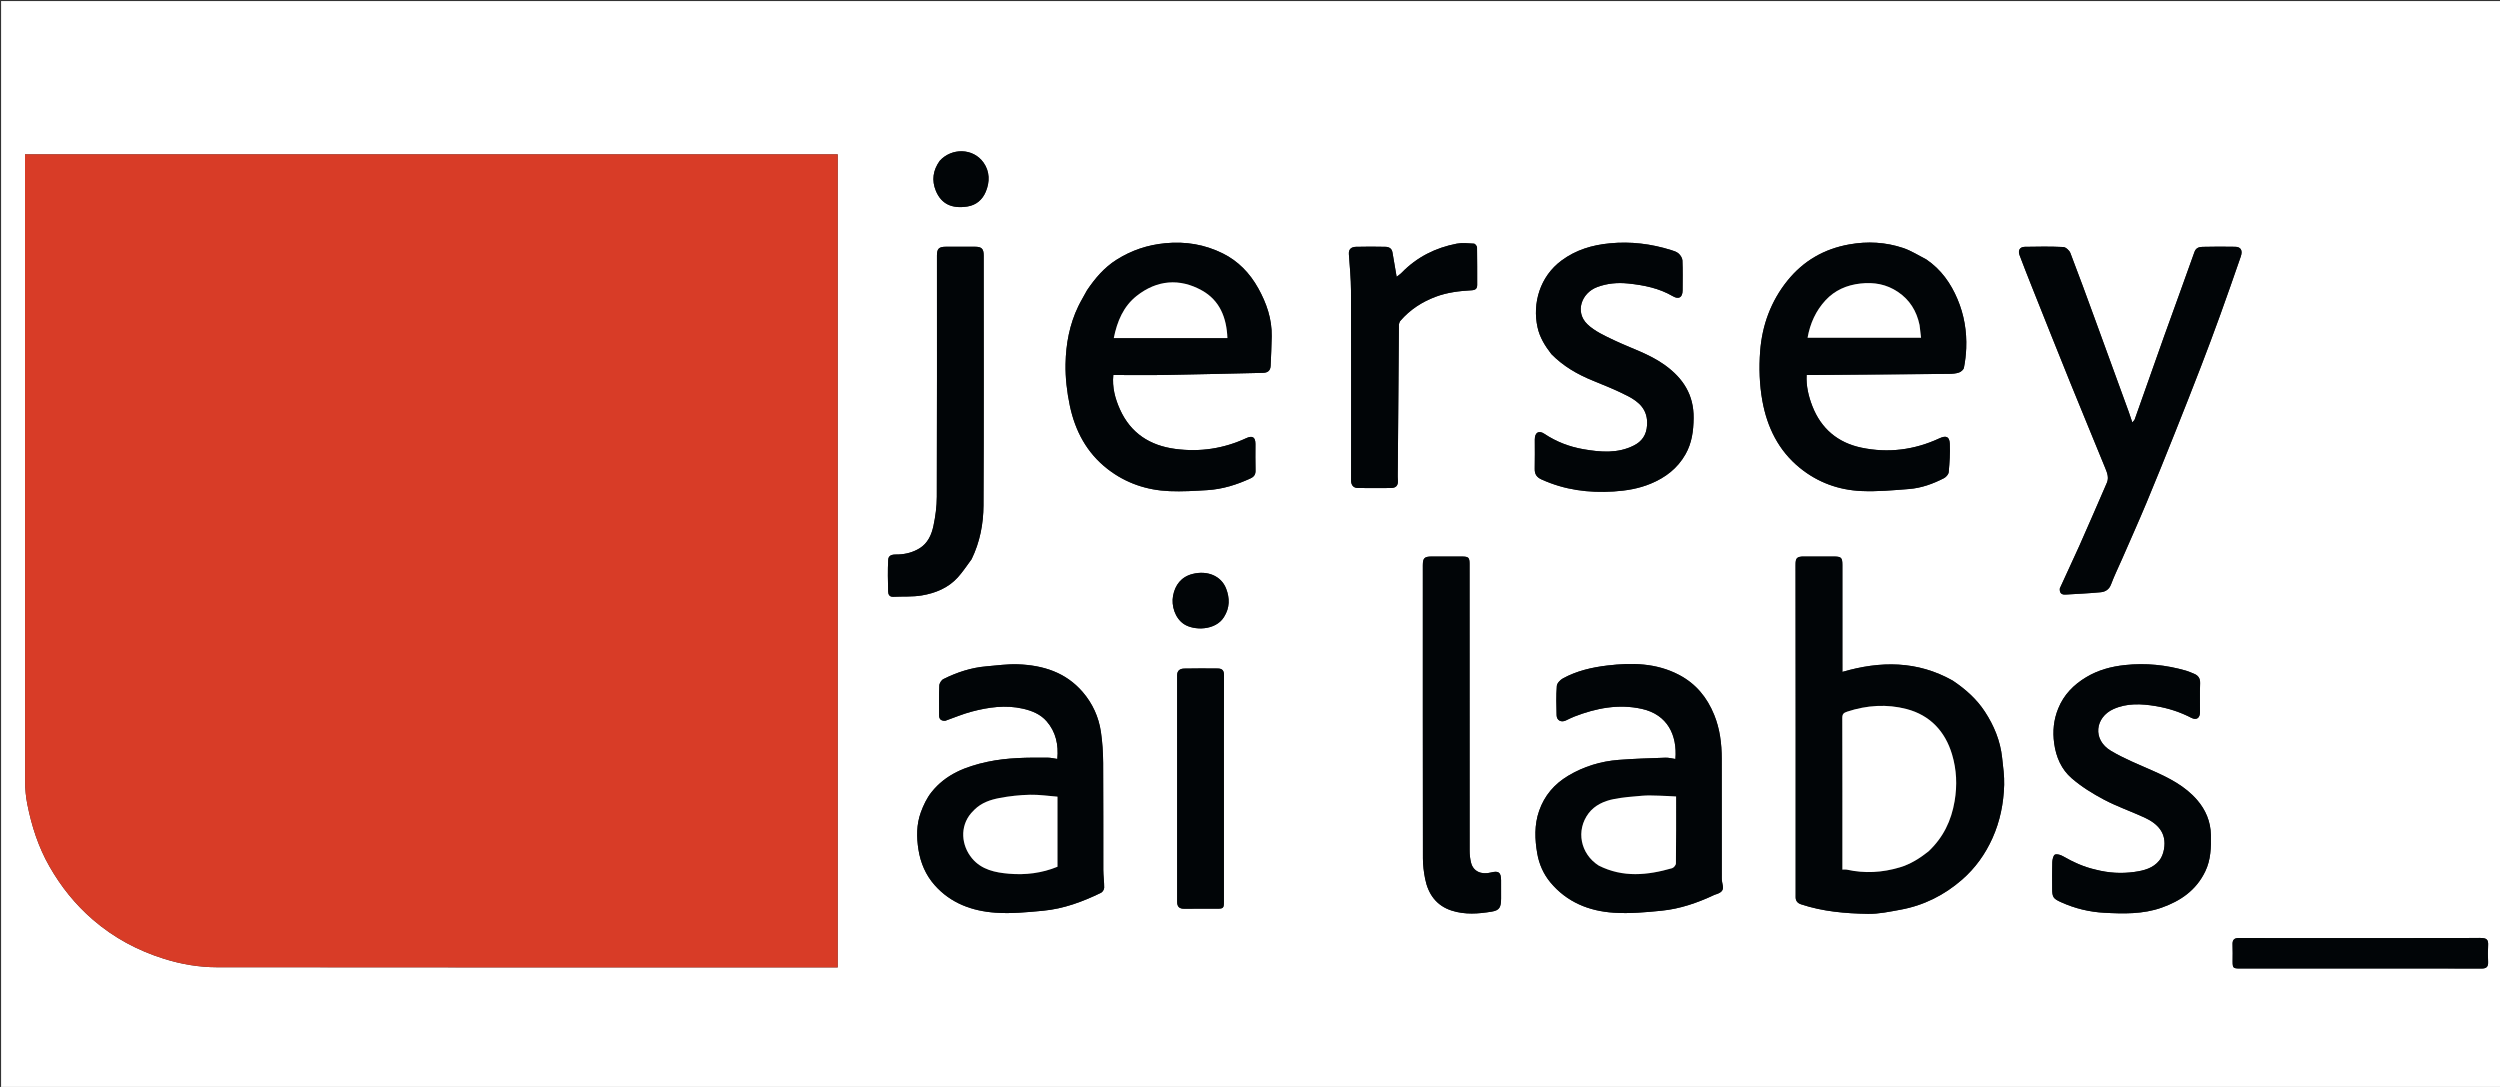 <svg xmlns="http://www.w3.org/2000/svg" viewBox="0 0 2300 1000"><rect x="0" y="0" width="2300" height="1000" fill="#333333" stroke="none"/><path d="m1399 1001c-466.333 0-932.167 0-1398 0-0-333.333-0-666.666-0-1000 766.666-0 1533.333-0 2299.999-0.0 0 333.333 0 666.666 0 1000-300.5 0-601 0-902 0m-864.5-859c-170.418 0-340.836 0-511.5 0v6.097c0 190.326-.022 380.652.087 570.978.004 7.022.716 14.156 2.083 21.042 3.962 19.97 10.147 39.172 20.335 57.011 10.593 18.547 23.628 34.88 39.843 48.895 19.426 16.791 41.355 28.516 65.797 36.152 15.763 4.925 31.873 7.667 48.184 7.686 188.492.217 376.985.138 565.478.138h5.897c0-249.585 0-498.638 0-748-78.599 0-156.901 0-236.203 0m1261.824 484.03c-32.396-18.246-66.307-18.083-101.324-7.884 0-2.238 0-4.052 0-5.867 0-30.819.002-61.638-.002-92.458-.001-6.857-.992-7.819-8.007-7.821-8.996-.004-17.992.065-26.987-.021-7.234-.069-8.106 1.622-8.098 7.717.132 100.953.094 201.907.094 302.861 0 .833.031 1.667-.005 2.499-.157 3.604 1.687 5.823 4.95 6.908 19.98 6.648 40.757 8.429 61.555 8.778 9.958.167 20.034-2.008 29.93-3.813 21.395-3.904 40.295-13.393 56.62-27.616 12.146-10.582 21.38-23.456 28.035-38.278 7.014-15.621 10.24-32.019 10.756-48.915.253-8.3-.997-16.67-1.876-24.975-1.642-15.515-7.474-29.585-15.94-42.503-7.544-11.511-17.677-20.554-29.7-28.611m-24.345-387.562c-7.012-3.498-13.737-7.854-21.095-10.32-16.121-5.402-32.649-6.311-49.589-3.28-23.205 4.151-42.202 15.172-56.844 33.341-15.183 18.841-23.29 41.012-25.106 64.823-1.158 15.183-.662 30.924 2.061 45.874 4.385 24.077 14.778 45.603 34.524 61.608 16.551 13.415 35.666 20.289 56.534 21.23 14.599.659 29.335-.704 43.954-1.864 11.3-.896 21.96-4.763 32.013-9.947 1.963-1.012 4.198-3.577 4.38-5.6.782-8.687 1.396-17.464.991-26.158-.308-6.605-3.473-7.717-9.507-4.912-23 10.695-47.099 13.776-71.844 8.589-21.649-4.538-37.055-17.473-45.112-38.271-3.487-9.001-5.772-18.433-5.251-28.582 1.552 0 2.695.008 3.838-.001 42.402-.332 84.805-.644 127.206-1.044 3.073-.029 6.297-.254 9.153-1.246 1.85-.642 4.18-2.645 4.522-4.386 1.157-5.891 1.887-11.923 2.122-17.926.611-15.617-1.937-30.834-8.039-45.2-6.167-14.52-14.968-27.242-28.911-36.728m-772.016 28.934c-2.645 4.764-5.521 9.417-7.893 14.313-8.114 16.743-11.443 34.8-11.768 53.088-.228 12.789 1.286 25.857 3.934 38.397 4.896 23.186 15.575 43.439 34.798 58.341 16.762 12.994 35.988 19.436 56.936 20.313 11.545.483 23.17-.222 34.726-.93 13.97-.856 27.157-4.969 39.829-10.847 3.202-1.485 4.654-3.556 4.549-7.235-.234-8.157-.062-16.325-.077-24.488-.011-6.155-2.805-7.856-8.405-5.253-20.736 9.639-42.421 12.898-65.119 9.936-23.57-3.076-41.234-14.456-51.131-36.422-4.455-9.888-7.234-20.329-6.092-31.615 16.337 0 32.316.221 48.287-.048 29.82-.501 59.635-1.304 89.453-1.932 4.321-.091 6.78-2.097 6.982-6.401.424-9.063.826-18.13.999-27.2.305-15.983-4.792-30.558-12.431-44.281-7.704-13.84-18.432-25.004-32.677-32.037-16.584-8.189-34.117-11.147-52.823-9.338-16.335 1.58-31.042 6.507-44.78 15.177-11.286 7.122-19.7 16.961-27.297 28.462m577.754 555.631c6.127-1.683 8.085-3.956 7.258-8.245-.428-2.217-.93-4.473-.934-6.712-.058-36.654-.046-73.309-.038-109.963.003-13.918-1.678-27.53-6.99-40.539-6.523-15.976-16.71-28.505-32.288-36.685-20.979-11.016-43.339-11.297-65.845-8.635-14.16 1.675-28.265 4.903-40.999 11.877-2.48 1.358-5.425 4.454-5.614 6.941-.677 8.946-.441 17.979-.193 26.969.131 4.759 4.203 6.821 8.51 4.779 2.612-1.238 5.189-2.575 7.879-3.617 20-7.747 40.594-11.757 61.862-7.087 23.991 5.268 32.805 24.407 31.069 46.157-3.074-.428-6.134-1.302-9.16-1.198-14.336.494-28.69.901-42.986 2.013-16.564 1.289-32.182 6.041-46.553 14.626-12.74 7.611-21.799 18.23-26.696 32.255-4.504 12.901-4.002 26.215-1.714 39.308 1.688 9.659 5.684 18.812 12.048 26.48 15.148 18.253 35.626 26.463 58.473 27.94 14.557.94 29.366-.388 43.944-1.865 16.892-1.711 32.904-7.188 48.965-14.801m-707.82-160.012c7.992-2.815 15.84-6.173 24.005-8.328 15.496-4.089 31.225-6.368 47.241-2.706 8.353 1.91 16.17 5.093 21.829 11.646 8.394 9.721 11.001 21.37 9.779 34.599-3.056-.431-5.894-1.159-8.738-1.179-18.586-.129-37.109-.115-55.493 3.815-20.071 4.291-38.464 11.443-51.561 27.961-4.281 5.399-7.423 12.016-9.797 18.544-4.034 11.097-4.025 22.734-2.168 34.361 1.95 12.207 6.638 23.228 14.82 32.502 14.822 16.8 34.599 23.902 56.022 25.437 14.54 1.042 29.355-.435 43.949-1.814 18.76-1.773 36.28-8.295 53.141-16.488 1.444-.702 2.903-3.079 2.923-4.695.068-5.413-.788-10.832-.803-16.251-.09-32.827.102-65.656-.137-98.482-.069-9.497-.67-19.069-2.043-28.458-2.016-13.785-7.68-26.247-16.811-36.853-15.617-18.138-36.539-24.604-59.465-25.463-9.627-.361-19.334 1.052-28.989 1.854-13.978 1.162-27.106 5.471-39.579 11.668-1.858.923-3.747 3.833-3.841 5.904-.415 9.146-.154 18.322-.193 27.487-.015 3.539 1.74 5.174 5.91 4.937m1025.106-121.367c-.282 3.779 1.438 5.585 5.252 5.347 10.837-.674 21.702-1.071 32.498-2.153 4.136-.414 7.646-2.48 9.411-7.215 2.962-7.948 6.746-15.587 10.143-23.374 7.568-17.348 15.315-34.622 22.611-52.085 8.895-21.289 17.488-42.706 26.053-64.131 8.031-20.087 15.959-40.217 23.739-60.403 6.106-15.844 12.05-31.753 17.824-47.721 6.483-17.929 12.749-35.937 18.989-53.952 1.937-5.591.021-8.853-5.157-8.925-9.998-.139-20.005-.225-29.996.071-3.039.09-6.061.714-7.494 4.778-9.112 25.843-18.619 51.546-27.84 77.35-9.113 25.501-18.032 51.071-27.096 76.589-.326.917-1.278 1.611-2.224 2.756-1.222-3.623-2.177-6.656-3.262-9.641-10.299-28.307-20.593-56.616-30.943-84.905-7.486-20.461-14.921-40.944-22.763-61.27-.927-2.402-4.213-5.398-6.529-5.508-11.807-.558-23.658-.42-35.486-.174-4.533.094-6.37 3.316-4.73 7.667 3.558 9.446 7.246 18.845 10.986 28.221 11.875 29.769 23.707 59.556 35.732 89.264 10.585 26.15 21.451 52.186 32.081 78.317 1.758 4.321 3.594 8.833 1.509 13.628-8.438 19.415-16.794 38.867-25.412 58.201-5.753 12.905-11.899 25.634-17.896 39.268m-467.56-215.691c10.757 10.912 23.665 18.387 37.769 24.125 10.838 4.409 21.741 8.795 32.128 14.137 10.637 5.47 18.854 12.659 17.972 26.9-.573 9.247-4.87 14.993-12.038 18.659-14.831 7.584-30.747 6.23-46.465 3.506-12.914-2.238-24.995-6.829-36.027-14.208-5.194-3.474-8.768-1.057-8.777 5.242-.013 8.997.15 17.997-.065 26.989-.117 4.887 1.765 7.739 6.284 9.79 21.178 9.615 43.304 12.53 66.385 11.057 11.786-.752 23.115-2.664 33.998-7.171 13.566-5.619 24.683-14.041 32.067-27.106 5.88-10.404 7.317-21.498 7.457-33.235.255-21.373-9.664-36.661-26.434-48.752-14.429-10.404-31.308-15.482-47.057-23.022-8.509-4.074-17.626-8.185-24.264-14.572-11.627-11.188-5.531-28.766 9.049-34.214 9.166-3.425 18.655-4.301 28.6-3.264 14.452 1.506 28.32 4.281 41.01 11.692 5.512 3.219 8.933 1.094 8.958-5.429.034-9.163.234-18.336-.154-27.483-.094-2.213-1.786-4.82-3.523-6.374-1.815-1.624-4.496-2.434-6.925-3.191-18.37-5.731-37.029-8.054-56.345-6.181-16.286 1.579-31.117 5.965-44.451 15.831-19.695 14.572-27.013 39.143-22.035 61.547 2.058 9.263 6.802 16.882 12.885 24.729m500.068 474.041c-10.428-2.417-20.018-6.787-29.268-12.111-2.241-1.29-5.601-2.484-7.638-1.678-1.536.608-2.401 4.454-2.491 6.897-.298 8.155-.113 16.328-.113 24.494 0 7.95 1.135 9.223 8.229 12.439 12.658 5.739 26.085 8.973 39.71 9.695 17.634.934 35.432 1.409 52.644-4.669 17.622-6.224 31.873-16.049 40.238-33.403 5.17-10.725 5.424-22.01 5.197-33.487-.244-12.341-4.803-23.096-12.703-32.231-11.091-12.826-25.867-20.29-41.119-27.027-12.881-5.69-26.083-10.983-38.13-18.155-17.313-10.306-14.499-30.858 2.237-38.404 12.5-5.636 25.666-4.967 38.853-2.794 11.502 1.895 22.418 5.408 32.807 10.788 4.845 2.509 8.009.189 8.028-5.223.031-8.833-.222-17.674.102-26.495.17-4.642-1.768-7.282-5.784-8.872-2.38-.942-4.717-2.047-7.167-2.753-18.38-5.294-36.989-7.221-56.148-5.172-12.75 1.363-24.644 4.564-35.621 11.129-11.607 6.942-20.664 16.127-25.828 28.898-4.186 10.353-5.24 20.805-3.722 31.956 1.742 12.8 6.74 24.062 16.177 32.206 8.952 7.725 19.291 14.154 29.79 19.694 11.872 6.265 24.693 10.707 36.934 16.306 12.411 5.676 20.815 14.291 18.157 29.287-.643 3.63-2.047 7.572-4.325 10.377-5.732 7.057-13.966 9.212-22.733 10.454-12.032 1.705-23.783 1.047-36.315-2.147m-546.51 26.327c0-5.498.035-10.996-.009-16.493-.057-7.28-2.241-8.935-9.298-7.141-8.998 2.288-16.276-1.078-18.276-8.856-.926-3.599-1.358-7.425-1.361-11.148-.073-87.963-.056-175.927-.058-263.89-0-5.824-.934-6.773-6.897-6.794-9.329-.033-18.659-.01-27.988-.008-6.653.002-8.112 1.445-8.112 8.04-.001 89.963-.04 179.925.085 269.887.009 6.155.812 12.395 2.006 18.445 2.784 14.11 10.286 24.782 24.428 29.357 12.135 3.925 24.67 3.001 36.995.938 6.94-1.161 8.482-3.947 8.485-12.338m-487.027-312.052c7.574-15.583 10.761-32.37 10.851-49.362.404-76.647.177-153.298.176-229.947-0-6.003-1.86-7.936-7.805-7.96-8.998-.036-17.996-.024-26.994-.005-6.379.013-8.2 1.822-8.2 8.07-.001 73.983.101 147.967-.134 221.949-.028 8.904-1.229 17.938-3.07 26.662-1.731 8.201-5.164 16.103-12.856 20.789-5.852 3.565-12.33 5.335-19.293 5.626-3.768.157-9.193-.663-9.504 5.065-.522 9.636-.275 19.324-.052 28.984.06 2.61 1.104 5.082 4.778 4.89 8.726-.457 17.613.185 26.159-1.253 12.55-2.112 24.341-6.883 33.164-16.63 4.549-5.025 8.282-10.79 12.779-16.878m392.027-85.781c.333-42.91.667-85.82 1-128.73.004-.5-.119-1.038.025-1.492.33-1.041.555-2.242 1.23-3.026 8.902-10.342 19.947-17.529 32.693-22.302 10.616-3.975 21.682-5.272 32.862-5.89 3.434-.19 5.229-1.34 5.211-4.969-.057-11.497.067-22.996-.149-34.49-.023-1.224-1.759-3.388-2.807-3.456-5.295-.343-10.786-.967-15.914.026-19.491 3.775-36.622 12.338-50.611 26.727-1.498 1.541-3.368 2.719-4.64 3.727-1.324-7.686-2.653-15.017-3.827-22.373-.619-3.88-3.375-5.121-6.602-5.187-8.994-.185-18-.239-26.99.016-3.931.112-6.846 1.883-6.513 6.72.768 11.162 1.904 22.334 1.942 33.504.195 57.32.09 114.64.09 171.961 0 1.166-.071 2.338.014 3.498.277 3.801 2.324 6.138 6.147 6.189 10.162.135 20.329.105 30.492.019 4.473-.038 6.755-2.157 6.409-6.982-.298-4.144-.062-8.327-.062-13.492m-160 308.002c0-38.468-.059-76.937.083-115.405.016-4.328-1.798-6.044-5.686-6.071-10.324-.071-20.654-.186-30.972.064-3.616.087-6.474 1.621-6.47 6.259.066 69.443.056 138.886.021 208.329-.002 4.529 2.042 6.415 6.529 6.361 9.99-.12 19.983-.03 29.975-.04 6.053-.006 6.516-.471 6.517-6.573.005-30.641.002-61.283.002-92.924m999.5 126.5c-21.816 0-43.632.078-65.447-.064-4.503-.029-6.317 1.59-6.109 6.11.238 5.151.046 10.322.057 15.485.013 5.994.491 6.466 6.624 6.467 43.964.004 87.929.002 131.893.002 30.142 0 60.285-.058 90.427.063 4.501.018 6.324-1.588 6.108-6.109-.238-4.985-.28-10.002.007-14.982.309-5.356-1.018-7.071-7.188-7.054-51.791.143-103.583.081-156.374.081m-999.438-295.535c5.45-8.34 5.369-17.298 1.909-26.085-4.518-11.474-17.019-16.819-30.797-13.344-10.441 2.633-16.11 10.197-17.96 20.066-1.711 9.131 1.772 20.494 9.903 25.979 9.144 6.169 29.068 6.221 36.945-6.616m-261.645-419.41c-6.116 8.556-7.406 17.89-3.414 27.52 4.988 12.034 14.607 16.587 28.812 14.434 8.296-1.258 13.956-6.236 17.059-13.554 3.853-9.089 3.783-18.697-2.037-26.88-9.685-13.618-29.45-13.553-40.42-1.52z" fill="#fff"></path><path d="m535 142h235.703v748c-2.009 0-3.953 0-5.897 0-188.493 0-376.985.078-565.478-.138-16.312-.019-32.421-2.761-48.184-7.686-24.442-7.636-46.371-19.362-65.797-36.152-16.215-14.015-29.25-30.348-39.843-48.895-10.188-17.839-16.373-37.041-20.335-57.011-1.366-6.886-2.079-14.021-2.083-21.042-.109-190.326-.087-380.652-.087-570.978 0-1.814 0-3.629 0-6.097z" fill="#d83c27"></path><g fill="#010507"><path d="m1796.639 626.236c11.708 7.851 21.842 16.894 29.386 28.405 8.466 12.918 14.298 26.988 15.94 42.503.879 8.305 2.129 16.675 1.876 24.975-.516 16.896-3.742 33.294-10.756 48.915-6.655 14.822-15.889 27.696-28.035 38.278-16.326 14.223-35.225 23.712-56.62 27.616-9.896 1.806-19.972 3.98-29.93 3.813-20.797-.349-41.575-2.13-61.555-8.778-3.263-1.086-5.107-3.304-4.95-6.908.036-.831.005-1.666.005-2.499 0-100.954.038-201.907-.094-302.861-.008-6.095.863-7.786 8.098-7.717 8.995.086 17.992.018 26.987.021 7.015.003 8.006.965 8.007 7.821.004 30.819.002 61.638.002 92.458v5.867c35.017-10.199 68.928-10.362 101.639 8.09m-22.205 156.805c13.347-12.562 20.783-27.894 23.834-46.063 2.469-14.704 1.811-28.903-2.376-42.926-6.363-21.312-20.362-36.118-41.803-41.733-18.058-4.728-36.573-3.581-54.603 2.368-3.353 1.106-4.595 2.196-4.583 5.889.149 44.995.097 89.99.097 134.985v4.466c1.701 0 2.914-.215 4.025.032 16.49 3.668 32.79 2.725 48.884-2.107 9.685-2.908 18.128-8.188 26.525-14.911z"></path><path d="m1772.238 238.733c13.684 9.222 22.485 21.944 28.652 36.463 6.102 14.366 8.65 29.583 8.039 45.2-.235 6.004-.965 12.036-2.122 17.926-.342 1.741-2.673 3.744-4.522 4.386-2.856.992-6.08 1.217-9.153 1.246-42.401.401-84.804.712-127.206 1.044-1.143.009-2.286.001-3.838.001-.521 10.149 1.764 19.581 5.251 28.582 8.057 20.797 23.463 33.733 45.112 38.271 24.745 5.187 48.844 2.106 71.844-8.589 6.033-2.806 9.199-1.693 9.507 4.912.405 8.694-.209 17.471-.991 26.158-.182 2.022-2.418 4.588-4.38 5.6-10.053 5.183-20.713 9.05-32.013 9.947-14.619 1.16-29.356 2.523-43.954 1.864-20.868-.942-39.984-7.815-56.534-21.23-19.746-16.005-30.139-37.53-34.524-61.608-2.723-14.95-3.219-30.691-2.061-45.874 1.816-23.811 9.923-45.982 25.106-64.823 14.642-18.17 33.639-29.19 56.844-33.341 16.94-3.031 33.468-2.122 49.589 3.28 7.358 2.466 14.083 6.821 21.354 10.584m-6.238 59.898c-2.748-12.619-9.121-22.83-19.947-30.102-10.515-7.063-21.941-9.099-34.528-7.678-12.64 1.427-23.523 6.241-31.981 15.346-8.887 9.568-14.24 21.274-16.578 34.544h104.406c-.476-3.902-.922-7.563-1.373-12.109z"></path><path d="m999.997 267.031c7.563-11.13 15.977-20.968 27.263-28.091 13.739-8.67 28.445-13.597 44.78-15.177 18.706-1.81 36.239 1.149 52.823 9.338 14.244 7.034 24.973 18.198 32.677 32.037 7.639 13.723 12.736 28.298 12.431 44.281-.173 9.07-.575 18.137-.999 27.2-.201 4.304-2.661 6.31-6.982 6.401-29.818.628-59.633 1.431-89.453 1.932-15.971.268-31.951.048-48.287.048-1.142 11.287 1.637 21.727 6.092 31.615 9.897 21.966 27.561 33.346 51.131 36.422 22.698 2.962 44.383-.297 65.119-9.936 5.599-2.603 8.394-.902 8.405 5.253.015 8.163-.157 16.331.077 24.488.105 3.68-1.347 5.75-4.549 7.235-12.672 5.878-25.859 9.991-39.829 10.847-11.556.708-23.181 1.413-34.726.93-20.949-.877-40.174-7.318-56.936-20.313-19.222-14.901-29.901-35.154-34.798-58.341-2.648-12.54-4.162-25.607-3.934-38.397.326-18.289 3.654-36.345 11.768-53.088 2.373-4.896 5.248-9.549 7.927-14.684m122.425 43.969h6.797c-.729-18.848-7.127-34.674-23.394-43.754-20.567-11.48-41.501-9.703-60.098 4.989-12.136 9.587-17.958 23.342-21.036 38.766z"></path><path d="m1577.377 823.241c-15.722 7.406-31.734 12.883-48.626 14.594-14.578 1.476-29.388 2.805-43.944 1.865-22.847-1.476-43.326-9.687-58.473-27.94-6.364-7.669-10.36-16.821-12.048-26.48-2.288-13.093-2.79-26.407 1.714-39.308 4.897-14.026 13.956-24.645 26.696-32.255 14.371-8.585 29.989-13.337 46.553-14.626 14.295-1.112 28.65-1.519 42.986-2.013 3.026-.104 6.086.77 9.16 1.198 1.736-21.751-7.078-40.889-31.069-46.157-21.268-4.67-41.863-.66-61.862 7.087-2.69 1.042-5.267 2.379-7.879 3.617-4.307 2.041-8.379-.02-8.51-4.779-.248-8.99-.484-18.023.193-26.969.188-2.487 3.134-5.583 5.614-6.941 12.734-6.974 26.84-10.202 40.999-11.877 22.506-2.662 44.867-2.381 65.845 8.635 15.578 8.18 25.765 20.709 32.288 36.685 5.312 13.009 6.993 26.621 6.99 40.539-.008 36.654-.019 73.309.038 109.963.004 2.239.506 4.495.934 6.712.827 4.288-1.131 6.562-7.597 8.452m-106.301-26.646c22.091 11.007 44.656 8.648 67.277 2.15 1.507-.433 3.473-2.837 3.49-4.344.232-20.279.155-40.561.155-61.636-5.346-.261-10.506-.611-15.672-.737-5.151-.126-10.335-.374-15.454.048-8.741.721-17.548 1.388-26.132 3.073-8.992 1.765-17.605 5.645-23.211 13.051-11.884 15.699-7.614 37.375 9.546 48.396z"></path><path d="m869.531 663.157c-3.803.101-5.559-1.534-5.544-5.073.04-9.165-.222-18.341.193-27.487.094-2.071 1.983-4.981 3.841-5.904 12.473-6.198 25.601-10.507 39.579-11.668 9.655-.802 19.362-2.215 28.989-1.854 22.926.859 43.848 7.325 59.465 25.463 9.131 10.605 14.795 23.068 16.811 36.853 1.373 9.389 1.975 18.961 2.043 28.458.238 32.826.047 65.655.137 98.482.015 5.418.871 10.838.803 16.251-.02 1.617-1.479 3.994-2.923 4.695-16.861 8.193-34.381 14.715-53.141 16.488-14.595 1.379-29.409 2.856-43.949 1.814-21.423-1.535-41.2-8.637-56.022-25.437-8.182-9.274-12.871-20.295-14.82-32.502-1.857-11.628-1.866-23.265 2.168-34.361 2.374-6.529 5.515-13.145 9.797-18.544 13.098-16.518 31.49-23.669 51.561-27.961 18.384-3.931 36.907-3.944 55.493-3.815 2.843.02 5.682.748 8.738 1.179 1.222-13.229-1.385-24.877-9.779-34.599-5.659-6.554-13.476-9.736-21.829-11.646-16.015-3.662-31.745-1.383-47.241 2.706-8.166 2.155-16.014 5.513-24.371 8.464m26.788 81.812c-.938 1.012-1.913 1.993-2.81 3.041-10.739 12.553-9.04 29.919.774 41.685 8.782 10.531 21.394 13.071 34.013 14.135 15.19 1.281 30.221-.503 44.588-6.424 0-21.279 0-42.566 0-64.47-8.481-.649-16.913-1.963-25.308-1.759-9.419.229-18.922 1.228-28.171 3.015-8.15 1.575-16.24 4.191-23.086 10.776z"></path><path d="m1895.015 541.24c5.983-13.221 12.13-25.95 17.882-38.855 8.619-19.334 16.974-38.786 25.412-58.201 2.084-4.795.249-9.307-1.509-13.628-10.63-26.132-21.496-52.167-32.081-78.317-12.025-29.708-23.857-59.495-35.732-89.264-3.74-9.376-7.428-18.775-10.986-28.221-1.639-4.351.197-7.573 4.73-7.667 11.828-.246 23.679-.384 35.486.174 2.316.109 5.602 3.106 6.529 5.508 7.842 20.325 15.277 40.808 22.763 61.27 10.35 28.289 20.644 56.598 30.943 84.905 1.086 2.985 2.041 6.018 3.262 9.641.947-1.144 1.898-1.839 2.224-2.756 9.063-25.519 17.983-51.089 27.096-76.589 9.221-25.804 18.728-51.508 27.84-77.35 1.433-4.064 4.455-4.688 7.494-4.778 9.991-.296 19.998-.21 29.996-.071 5.178.072 7.094 3.334 5.157 8.925-6.24 18.015-12.506 36.023-18.989 53.952-5.774 15.968-11.718 31.878-17.824 47.721-7.78 20.186-15.708 40.316-23.739 60.403-8.566 21.425-17.158 42.842-26.053 64.131-7.296 17.462-15.043 34.736-22.611 52.085-3.397 7.787-7.181 15.427-10.143 23.374-1.765 4.735-5.275 6.801-9.411 7.215-10.796 1.082-21.661 1.478-32.498 2.153-3.814.237-5.535-1.568-5.239-5.761z"></path><path d="m1427.198 325.695c-5.839-7.58-10.583-15.199-12.641-24.462-4.977-22.404 2.34-46.975 22.035-61.547 13.334-9.866 28.165-14.252 44.451-15.831 19.317-1.873 37.976.45 56.345 6.181 2.429.758 5.111 1.568 6.925 3.191 1.737 1.554 3.429 4.161 3.523 6.374.388 9.147.189 18.32.154 27.483-.025 6.523-3.446 8.648-8.958 5.429-12.69-7.411-26.557-10.186-41.01-11.692-9.945-1.036-19.434-.161-28.6 3.264-14.58 5.449-20.676 23.026-9.049 34.214 6.637 6.387 15.755 10.498 24.264 14.572 15.749 7.541 32.628 12.619 47.057 23.022 16.77 12.091 26.689 27.379 26.434 48.752-.14 11.737-1.577 22.831-7.457 33.235-7.384 13.065-18.501 21.487-32.067 27.106-10.883 4.507-22.212 6.419-33.998 7.171-23.081 1.473-45.207-1.442-66.385-11.057-4.518-2.052-6.401-4.904-6.284-9.79.215-8.992.051-17.992.065-26.989.009-6.299 3.583-8.716 8.777-5.242 11.032 7.379 23.114 11.97 36.027 14.208 15.718 2.724 31.634 4.079 46.465-3.506 7.168-3.666 11.466-9.413 12.038-18.659.882-14.241-7.336-21.43-17.972-26.9-10.388-5.342-21.29-9.728-32.128-14.137-14.104-5.738-27.012-13.212-38.012-24.392z"></path><path d="m1927.939 800.025c12.103 3.172 23.854 3.83 35.886 2.125 8.766-1.242 17.001-3.397 22.733-10.454 2.278-2.804 3.681-6.747 4.325-10.377 2.658-14.996-5.746-23.611-18.157-29.287-12.242-5.599-25.062-10.041-36.934-16.306-10.499-5.54-20.838-11.969-29.79-19.694-9.437-8.144-14.435-19.407-16.177-32.206-1.518-11.151-.464-21.602 3.722-31.956 5.164-12.771 14.221-21.956 25.828-28.898 10.977-6.565 22.871-9.766 35.621-11.129 19.16-2.049 37.769-.121 56.148 5.172 2.45.706 4.786 1.81 7.167 2.753 4.016 1.59 5.955 4.229 5.784 8.872-.324 8.821-.072 17.662-.102 26.495-.019 5.412-3.183 7.732-8.028 5.223-10.389-5.38-21.305-8.893-32.807-10.788-13.187-2.173-26.353-2.842-38.853 2.794-16.736 7.546-19.55 28.098-2.237 38.404 12.047 7.171 25.248 12.465 38.13 18.155 15.252 6.737 30.028 14.202 41.119 27.027 7.9 9.136 12.459 19.89 12.703 32.231.227 11.477-.027 22.763-5.197 33.487-8.365 17.354-22.615 27.179-40.238 33.403-17.212 6.079-35.01 5.603-52.644 4.669-13.626-.722-27.052-3.956-39.71-9.695-7.094-3.216-8.229-4.489-8.229-12.439 0-8.166-.185-16.339.113-24.494.089-2.444.954-6.29 2.491-6.897 2.037-.806 5.397.388 7.638 1.678 9.249 5.323 18.84 9.694 29.697 12.132z"></path><path d="m1381 826.804c-.004 7.918-1.546 10.703-8.485 11.865-12.326 2.063-24.86 2.987-36.995-.938-14.142-4.574-21.644-15.247-24.428-29.357-1.194-6.05-1.997-12.29-2.006-18.445-.125-89.962-.086-179.925-.085-269.887 0-6.595 1.459-8.038 8.112-8.04 9.329-.002 18.659-.025 27.988.008 5.964.021 6.897.97 6.897 6.794.002 87.963-.015 175.927.058 263.89.003 3.723.435 7.549 1.361 11.148 2.001 7.778 9.279 11.144 18.276 8.856 7.057-1.794 9.24-.14 9.298 7.141.043 5.497.009 10.995.009 16.966z"></path><path d="m893.775 514.608c-4.299 5.76-8.032 11.524-12.581 16.549-8.824 9.747-20.615 14.518-33.164 16.63-8.547 1.438-17.434.796-26.159 1.253-3.673.193-4.717-2.28-4.778-4.89-.223-9.659-.47-19.347.052-28.984.31-5.729 5.736-4.908 9.504-5.065 6.963-.291 13.441-2.062 19.293-5.626 7.692-4.685 11.124-12.588 12.856-20.789 1.842-8.724 3.042-17.759 3.07-26.662.235-73.983.133-147.966.134-221.949 0-6.248 1.821-8.057 8.2-8.07 8.998-.019 17.996-.032 26.994.005 5.945.024 7.805 1.958 7.805 7.96.001 76.649.229 153.3-.176 229.947-.09 16.992-3.277 33.779-11.049 49.692z"></path><path d="m1286 428.998c0 4.665-.236 8.848.062 12.992.347 4.825-1.936 6.944-6.409 6.982-10.164.087-20.33.116-30.492-.019-3.823-.051-5.87-2.388-6.147-6.189-.084-1.16-.014-2.332-.014-3.498 0-57.32.105-114.641-.09-171.961-.038-11.171-1.174-22.343-1.942-33.504-.333-4.837 2.582-6.608 6.513-6.72 8.991-.255 17.996-.202 26.99-.016 3.227.066 5.983 1.307 6.602 5.187 1.174 7.356 2.503 14.687 3.827 22.373 1.272-1.009 3.142-2.187 4.64-3.727 13.989-14.389 31.12-22.953 50.611-26.727 5.128-.993 10.619-.369 15.914-.026 1.049.068 2.784 2.232 2.807 3.456.216 11.493.093 22.993.149 34.49.018 3.629-1.777 4.779-5.211 4.969-11.179.618-22.245 1.915-32.862 5.89-12.746 4.773-23.791 11.96-32.693 22.302-.676.785-.901 1.986-1.23 3.026-.144.454-.021.992-.025 1.492-.333 42.91-.666 85.82-1 129.229z"></path><path d="m1126 737c0 31.141.003 61.783-.002 92.424-.001 6.102-.465 6.567-6.517 6.573-9.992.01-19.984-.08-29.975.04-4.487.054-6.531-1.832-6.529-6.361.034-69.443.044-138.886-.021-208.329-.004-4.639 2.854-6.172 6.47-6.259 10.319-.249 20.648-.135 30.972-.064 3.888.027 5.702 1.743 5.686 6.071-.142 38.468-.083 76.936-.083 115.905z"></path><path d="m2126 863c52.292 0 104.083.062 155.874-.081 6.169-.017 7.496 1.698 7.188 7.054-.287 4.979-.245 9.997-.007 14.982.216 4.521-1.607 6.127-6.108 6.109-30.142-.121-60.284-.063-90.427-.063-43.964 0-87.929.002-131.893-.002-6.133-.001-6.611-.473-6.624-6.467-.011-5.162.18-10.333-.057-15.485-.208-4.52 1.605-6.14 6.109-6.11 21.815.142 43.631.064 65.947.064z"></path><path d="m1126.02 567.842c-7.835 12.46-27.759 12.408-36.903 6.239-8.13-5.485-11.614-16.848-9.903-25.979 1.849-9.869 7.519-17.433 17.96-20.066 13.779-3.474 26.279 1.87 30.797 13.344 3.46 8.787 3.541 17.744-1.951 26.461z"></path><path d="m864.691 147.805c10.696-11.782 30.461-11.847 40.145 1.771 5.819 8.183 5.889 17.791 2.037 26.88-3.102 7.318-8.762 12.296-17.059 13.554-14.204 2.153-23.823-2.4-28.812-14.434-3.992-9.63-2.702-18.963 3.689-27.77z"></path></g><path d="m1774.188 783.307c-8.152 6.457-16.594 11.737-26.28 14.645-16.095 4.832-32.395 5.775-48.884 2.107-1.11-.247-2.323-.032-4.025-.032 0-1.562 0-3.014 0-4.466 0-44.995.052-89.991-.097-134.985-.012-3.693 1.23-4.783 4.583-5.889 18.029-5.949 36.544-7.096 54.603-2.368 21.441 5.614 35.44 20.421 41.803 41.733 4.187 14.022 4.844 28.222 2.376 42.926-3.051 18.169-10.487 33.501-24.079 46.329z" fill="#fff"></path><path d="m1766.002 299.072c.449 4.104.895 7.765 1.371 11.667-35.241 0-69.74 0-104.406 0 2.338-13.27 7.69-24.976 16.578-34.544 8.457-9.105 19.341-13.918 31.981-15.346 12.588-1.421 24.013.615 34.528 7.678 10.826 7.272 17.199 17.483 19.949 30.544z" fill="#fff"></path><path d="m1121.929 311c-32.431 0-64.369 0-97.24 0 3.079-15.423 8.9-29.178 21.036-38.766 18.597-14.692 39.532-16.469 60.098-4.989 16.267 9.08 22.666 24.906 23.394 43.754-2.577 0-4.687 0-7.289 0z" fill="#fff"></path><path d="m1470.822 796.319c-16.905-10.744-21.175-32.42-9.291-48.12 5.606-7.406 14.219-11.285 23.211-13.051 8.584-1.685 17.391-2.352 26.132-3.073 5.119-.422 10.304-.174 15.454-.048 5.166.127 10.327.476 15.672.737 0 21.075.077 41.357-.155 61.636-.017 1.507-1.983 3.911-3.49 4.344-22.622 6.498-45.187 8.857-67.533-2.426z" fill="#fff"></path><path d="m896.632 744.77c6.533-6.385 14.623-9.001 22.773-10.576 9.249-1.787 18.751-2.786 28.171-3.015 8.395-.204 16.828 1.11 25.308 1.759v64.47c-14.367 5.921-29.397 7.704-44.588 6.424-12.619-1.064-25.231-3.605-34.013-14.135-9.814-11.767-11.513-29.132-.774-41.685.897-1.048 1.871-2.029 3.123-3.24z" fill="#fff"></path></svg>